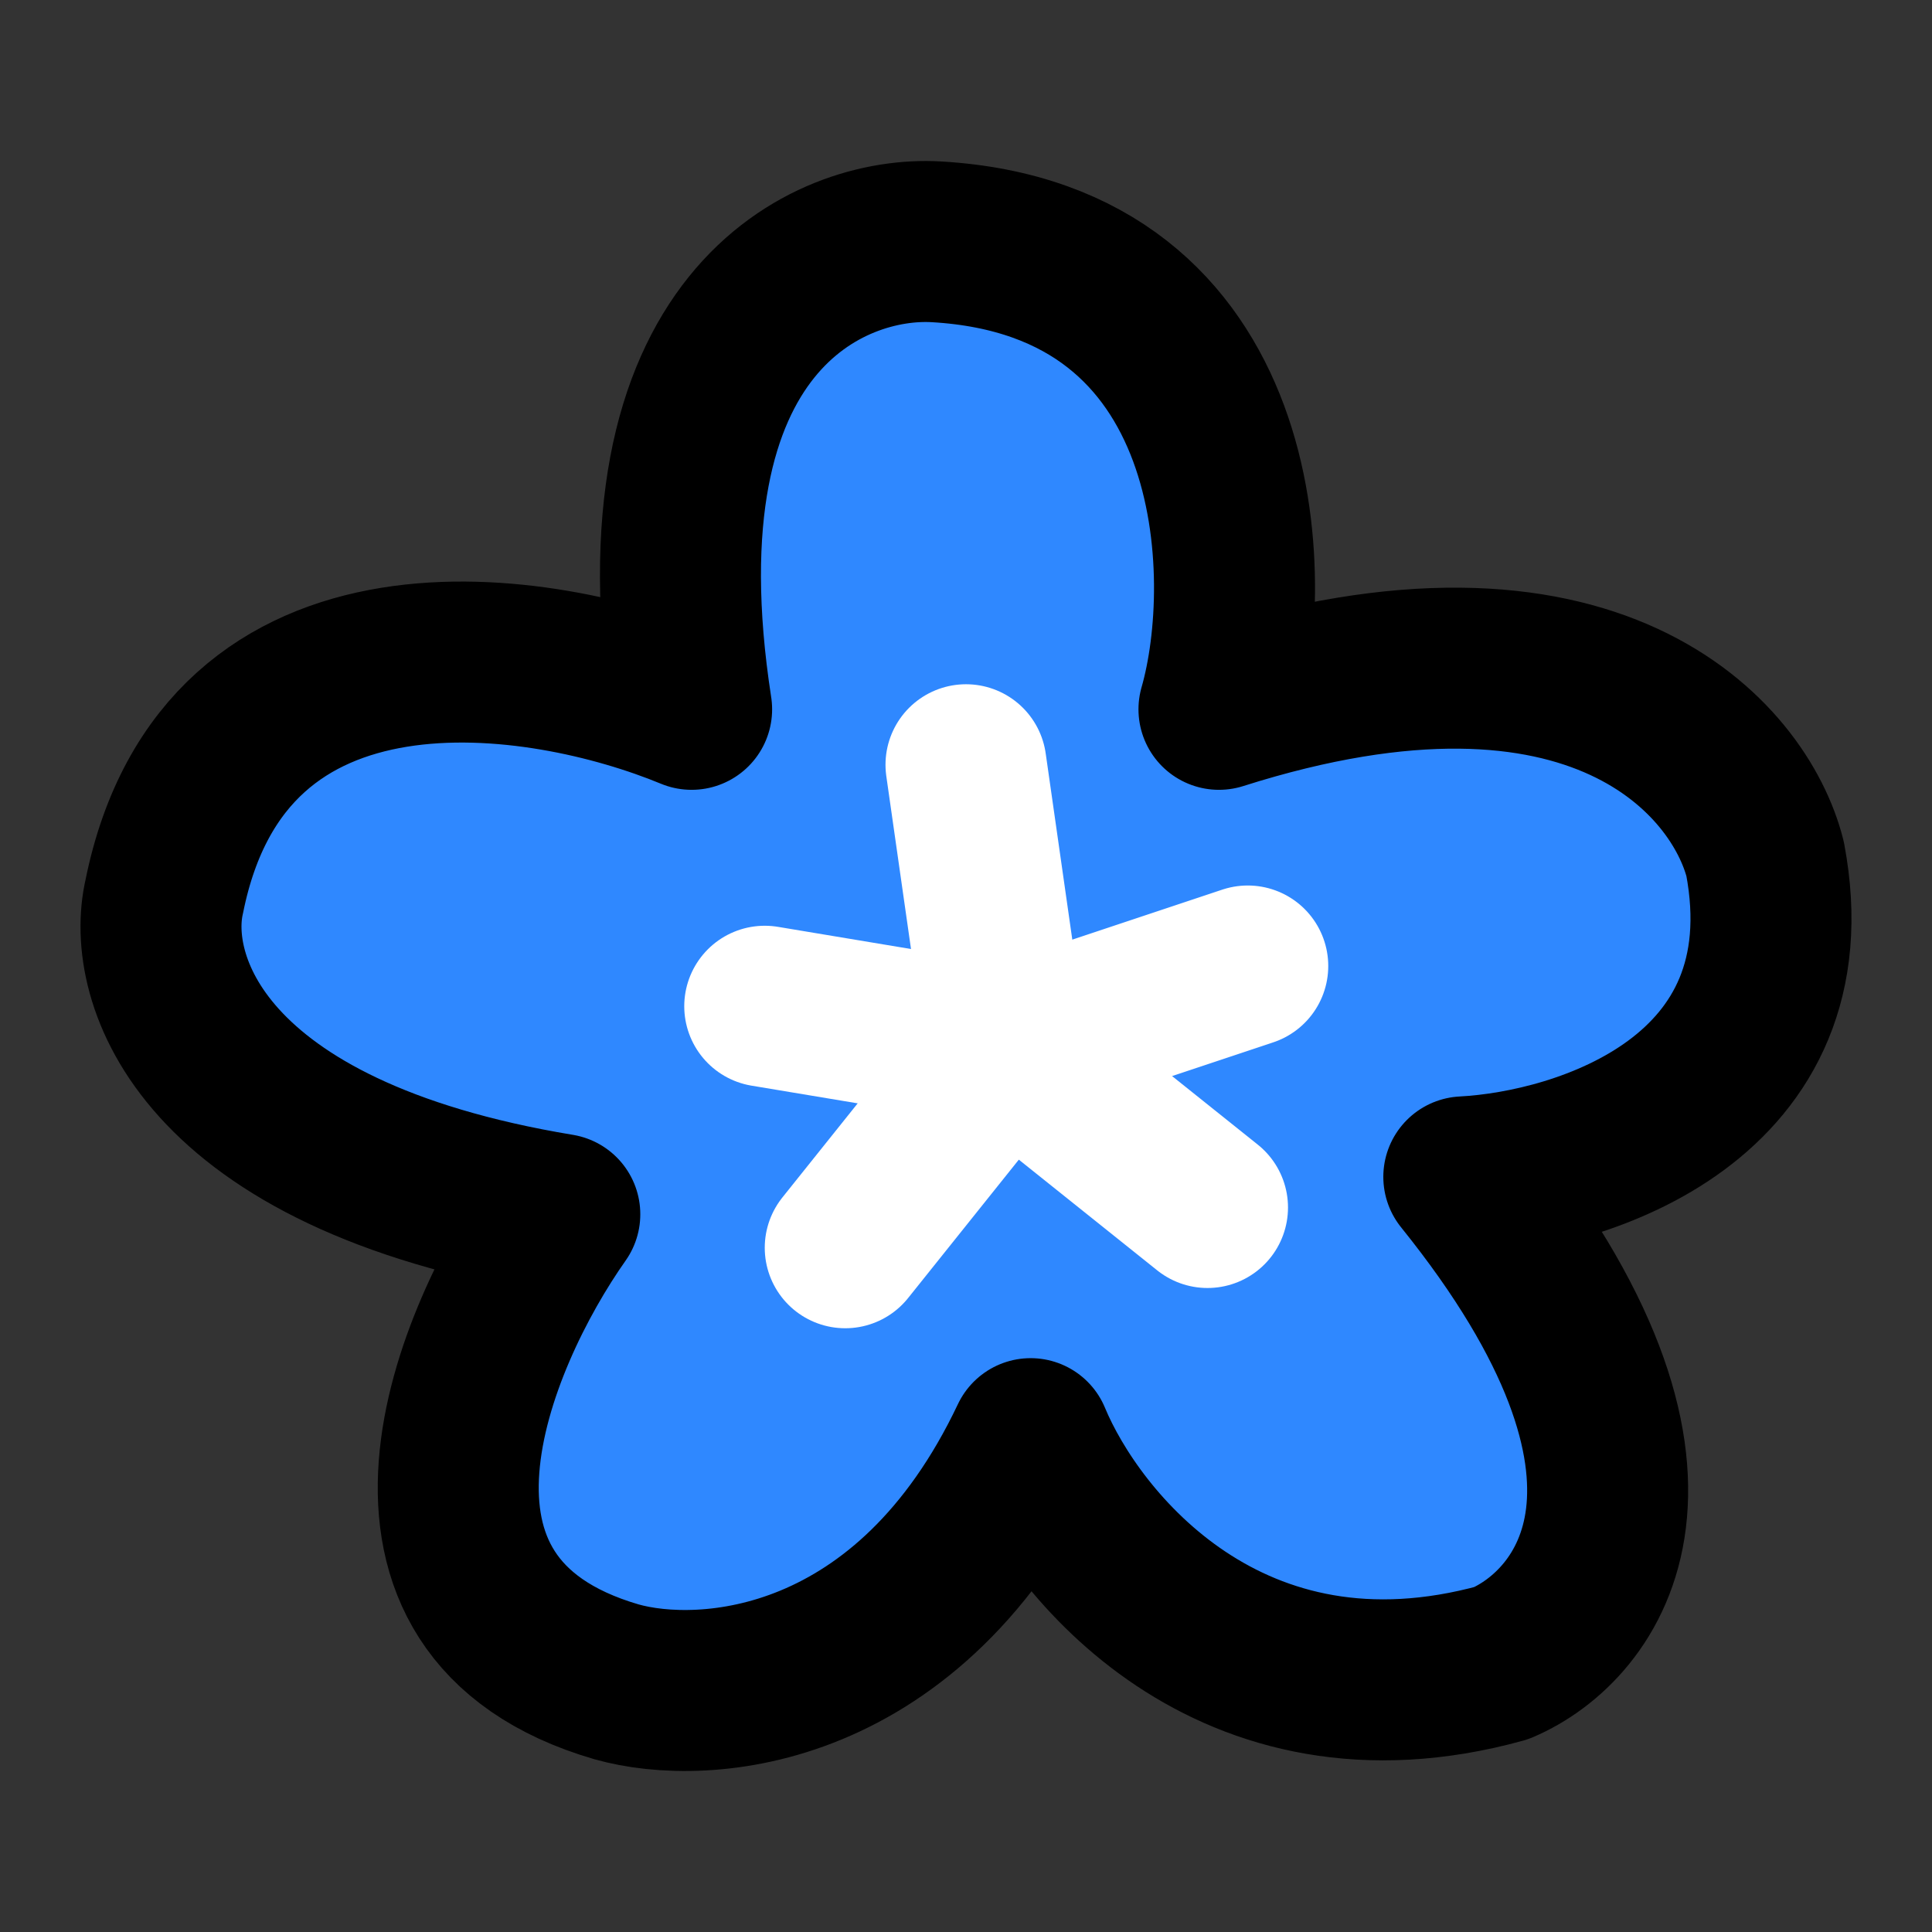 <svg width="48" height="48" viewBox="0 0 48 48" fill="none" xmlns="http://www.w3.org/2000/svg">
<rect x="0" y="0" width="48" height="48" fill="#333333" stroke="none"/>
<path d="M23.266 6.008C31 6.459 31.221 14.371 30.285 17.623C39.643 14.649 43.23 18.862 43.854 21.34C44.977 27.287 39.331 29.084 36.368 29.239C42.357 36.672 39.487 40.389 37.304 41.319C30.566 43.177 26.698 38.376 25.606 35.743C22.611 42.062 17.495 42.403 15.312 41.783C8.948 39.925 11.725 33.265 13.908 30.168C4.924 28.681 3.614 24.283 4.082 22.27C5.579 14.836 13.44 16.075 17.183 17.623C15.686 7.959 20.615 5.853 23.266 6.008Z" fill="#2F88FF" stroke="black" stroke-width="4" stroke-linecap="round" stroke-linejoin="round"/>
<path d="M25 26L21 31" stroke="white" stroke-width="4" stroke-linecap="round" stroke-linejoin="round"/>
<path d="M19 25L25 26" stroke="white" stroke-width="4" stroke-linecap="round" stroke-linejoin="round"/>
<path d="M24 19L25 26" stroke="white" stroke-width="4" stroke-linecap="round" stroke-linejoin="round"/>
<path d="M31 24L25 26" stroke="white" stroke-width="4" stroke-linecap="round" stroke-linejoin="round"/>
<path d="M25 26L30 30" stroke="white" stroke-width="4" stroke-linecap="round" stroke-linejoin="round"/>
</svg>
